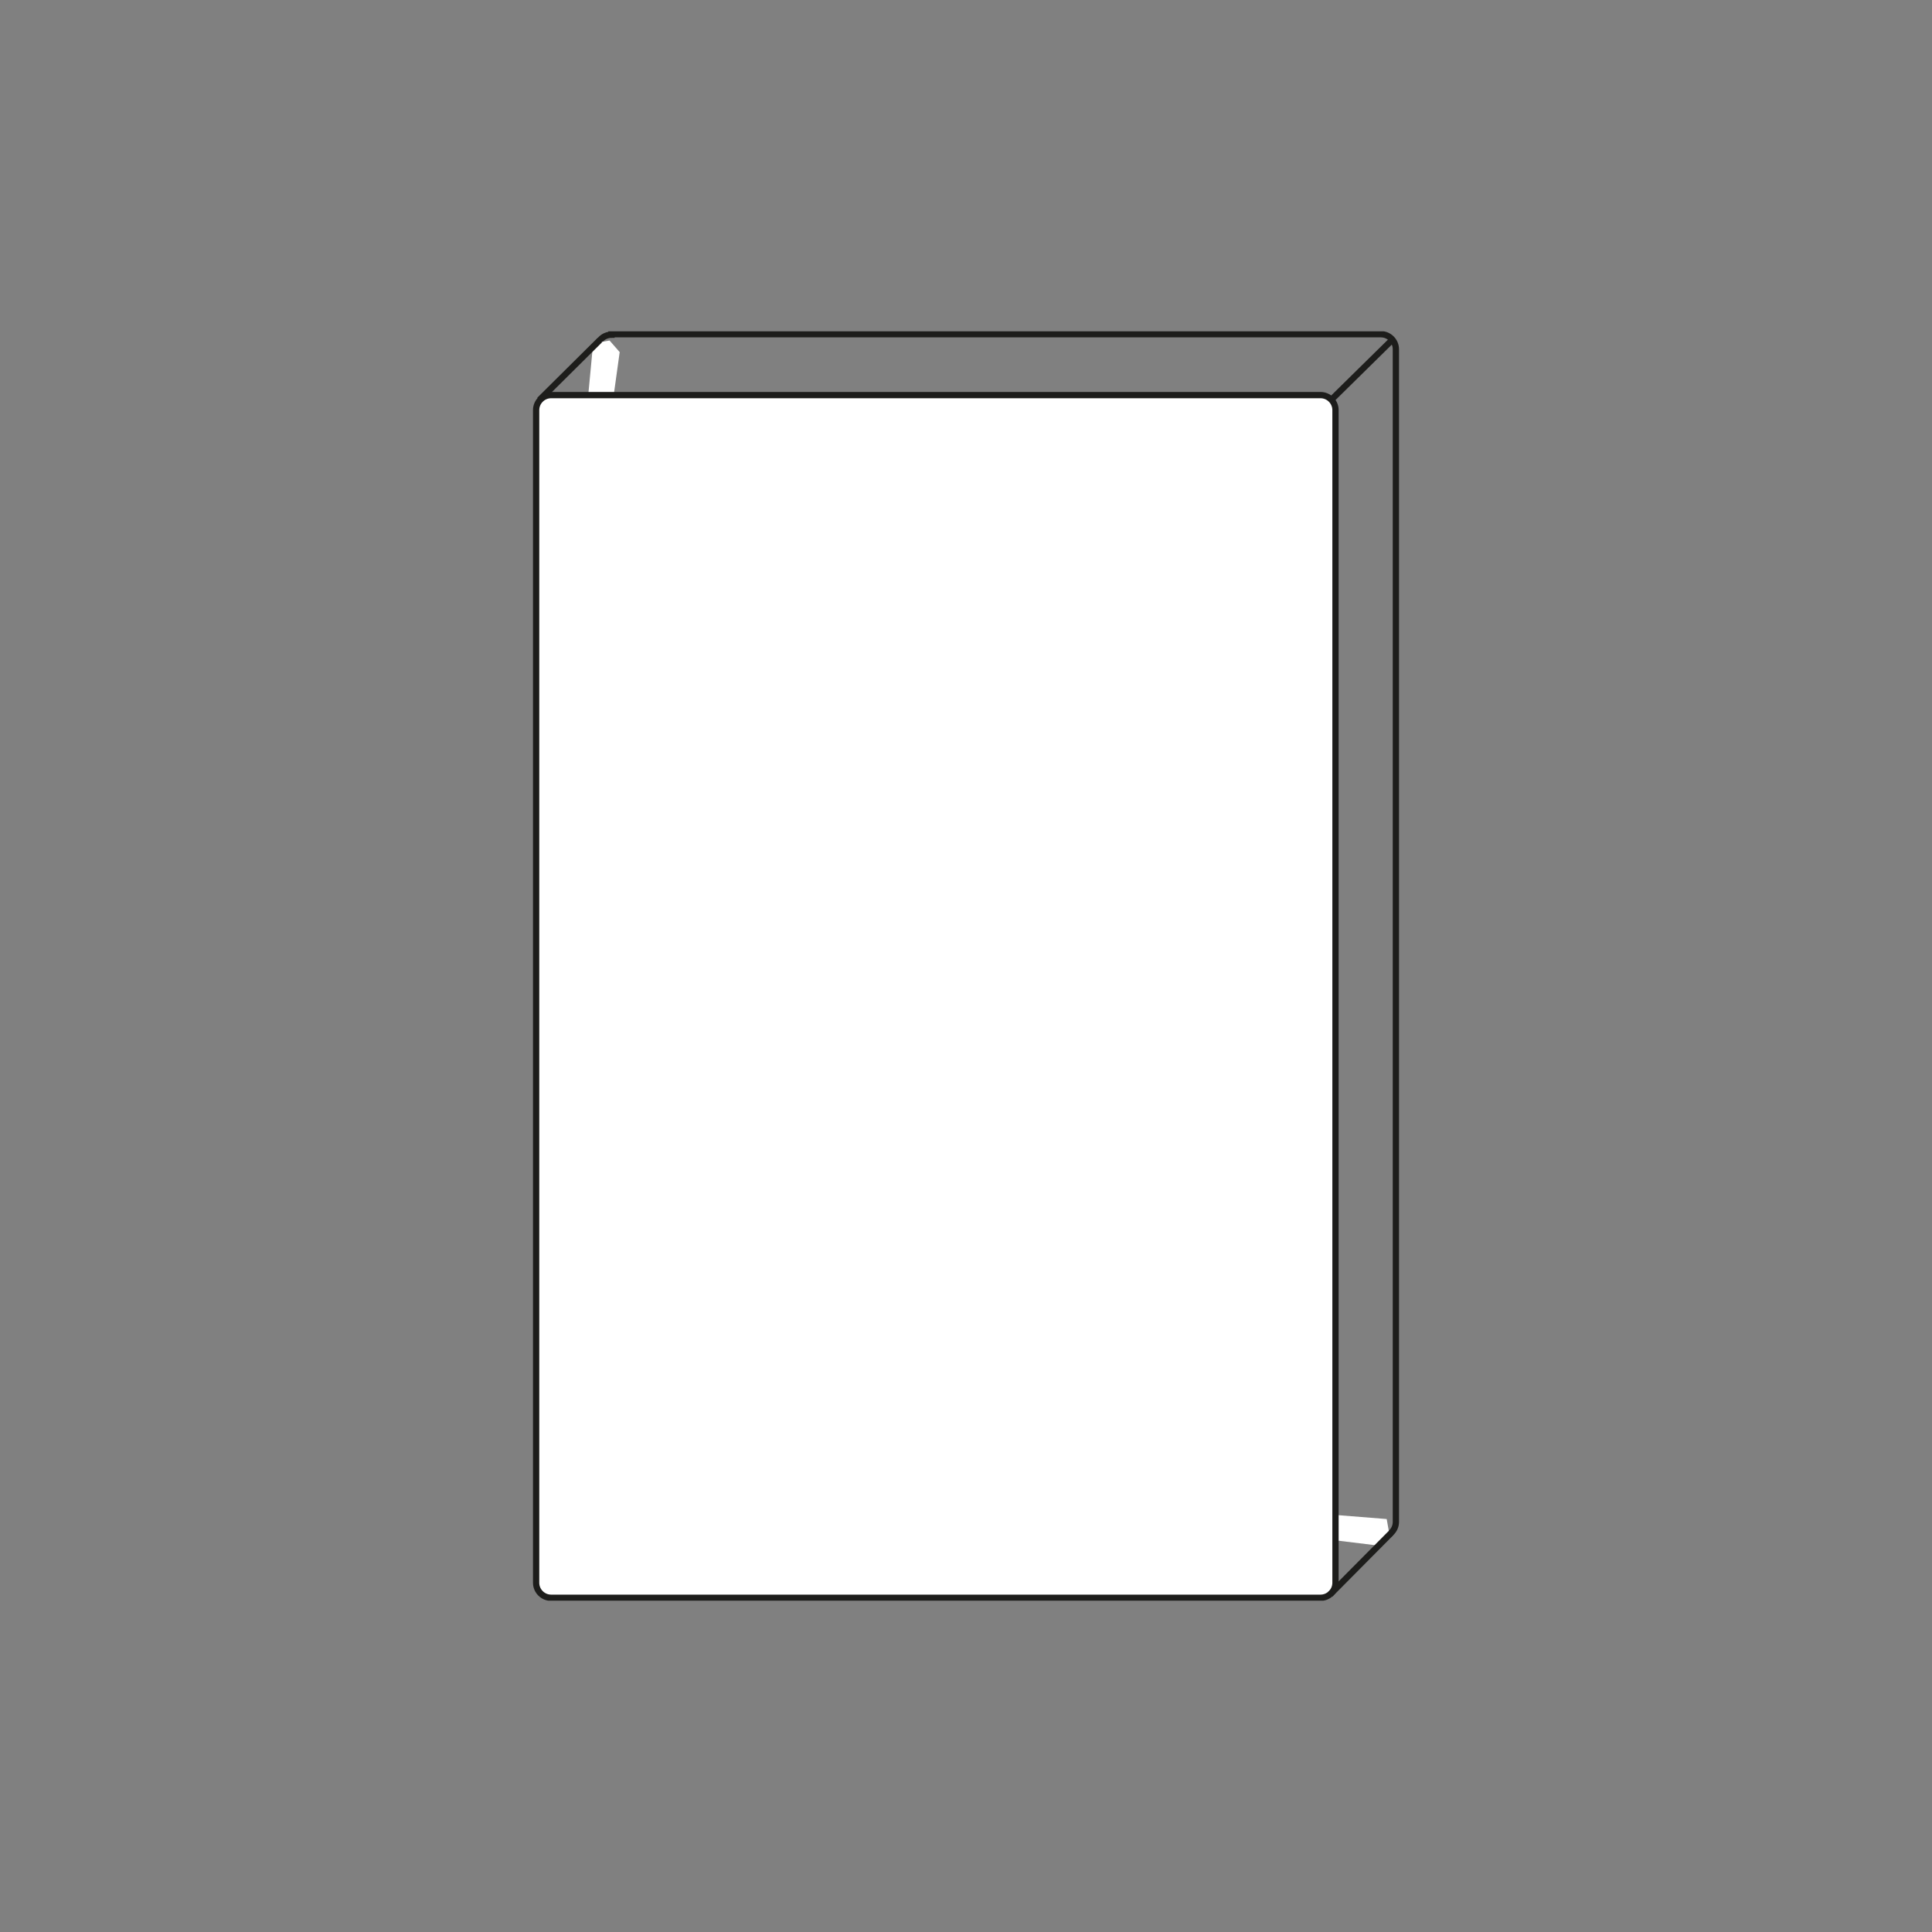 <?xml version="1.0" encoding="UTF-8"?>
<svg id="Warstwa_1" xmlns="http://www.w3.org/2000/svg" xmlns:xlink="http://www.w3.org/1999/xlink" version="1.1" viewBox="0 0 400 400">
  <rect x="0" y="0" width="400" height="400" fill="#808080" stroke="none"/>
  <!-- Generator: Adobe Illustrator 29.3.1, SVG Export Plug-In . SVG Version: 2.1.0 Build 151)  -->
  <defs>
    <style>
      .st0, .st1 {
        fill: none;
      }

      .st2 {
        clip-path: url(#clippath-1);
      }

      .st3 {
        clip-path: url(#clippath-2);
      }

      .st1 {
        stroke: #1d1d1b;
        stroke-width: 1.3px;
      }

      .st4 {
        fill: #fff;
      }

      .st5 {
        clip-path: url(#clippath);
      }
    </style>
    <clipPath id="clippath">
      <rect class="st0" x="110.3" y="68.6" width="179.4" height="262.8"/>
    </clipPath>
    <clipPath id="clippath-1">
      <rect class="st0" x="110.3" y="68.6" width="179.4" height="262.8"/>
    </clipPath>
    <clipPath id="clippath-2">
      <rect class="st0" x="110.3" y="68.6" width="179.4" height="262.8"/>
    </clipPath>
  </defs>
  <g class="st5">
    <path class="st1" d="M126.6,69.2h159.3c1.7,0,3.1,1.4,3.1,3.1v242.8c0,1.7-1.4,3.1-3.1,3.1H126.6c-1.7,0-3.1-1.4-3.1-3.1V72.4c0-1.7,1.4-3.1,3.1-3.1Z"/>
  </g>
  <polygon class="st4" points="120.9 91.2 125.7 91.6 128.3 72.9 126.2 70.5 122.8 71.1 120.9 91.2"/>
  <polygon class="st4" points="267 312.9 266.6 317.7 285.4 320 287.7 317.9 287.1 314.5 267 312.9"/>
  <g class="st2">
    <path class="st4" d="M114.1,81.8h159.3c1.7,0,3.1,1.4,3.1,3.1v242.8c0,1.7-1.4,3.1-3.1,3.1H114.1c-1.7,0-3.1-1.4-3.1-3.1V84.9c0-1.7,1.4-3.1,3.1-3.1Z"/>
    <path class="st1" d="M114.1,81.8h159.3c1.7,0,3.1,1.4,3.1,3.1v242.8c0,1.7-1.4,3.1-3.1,3.1H114.1c-1.7,0-3.1-1.4-3.1-3.1V84.9c0-1.7,1.4-3.1,3.1-3.1Z"/>
    <line class="st1" x1="124.2" y1="70.4" x2="111.7" y2="82.8"/>
  </g>
  <line class="st1" x1="288.2" y1="70.4" x2="275.6" y2="82.8"/>
  <g class="st3">
    <line class="st1" x1="288" y1="317.4" x2="275.4" y2="330.1"/>
  </g>
</svg>